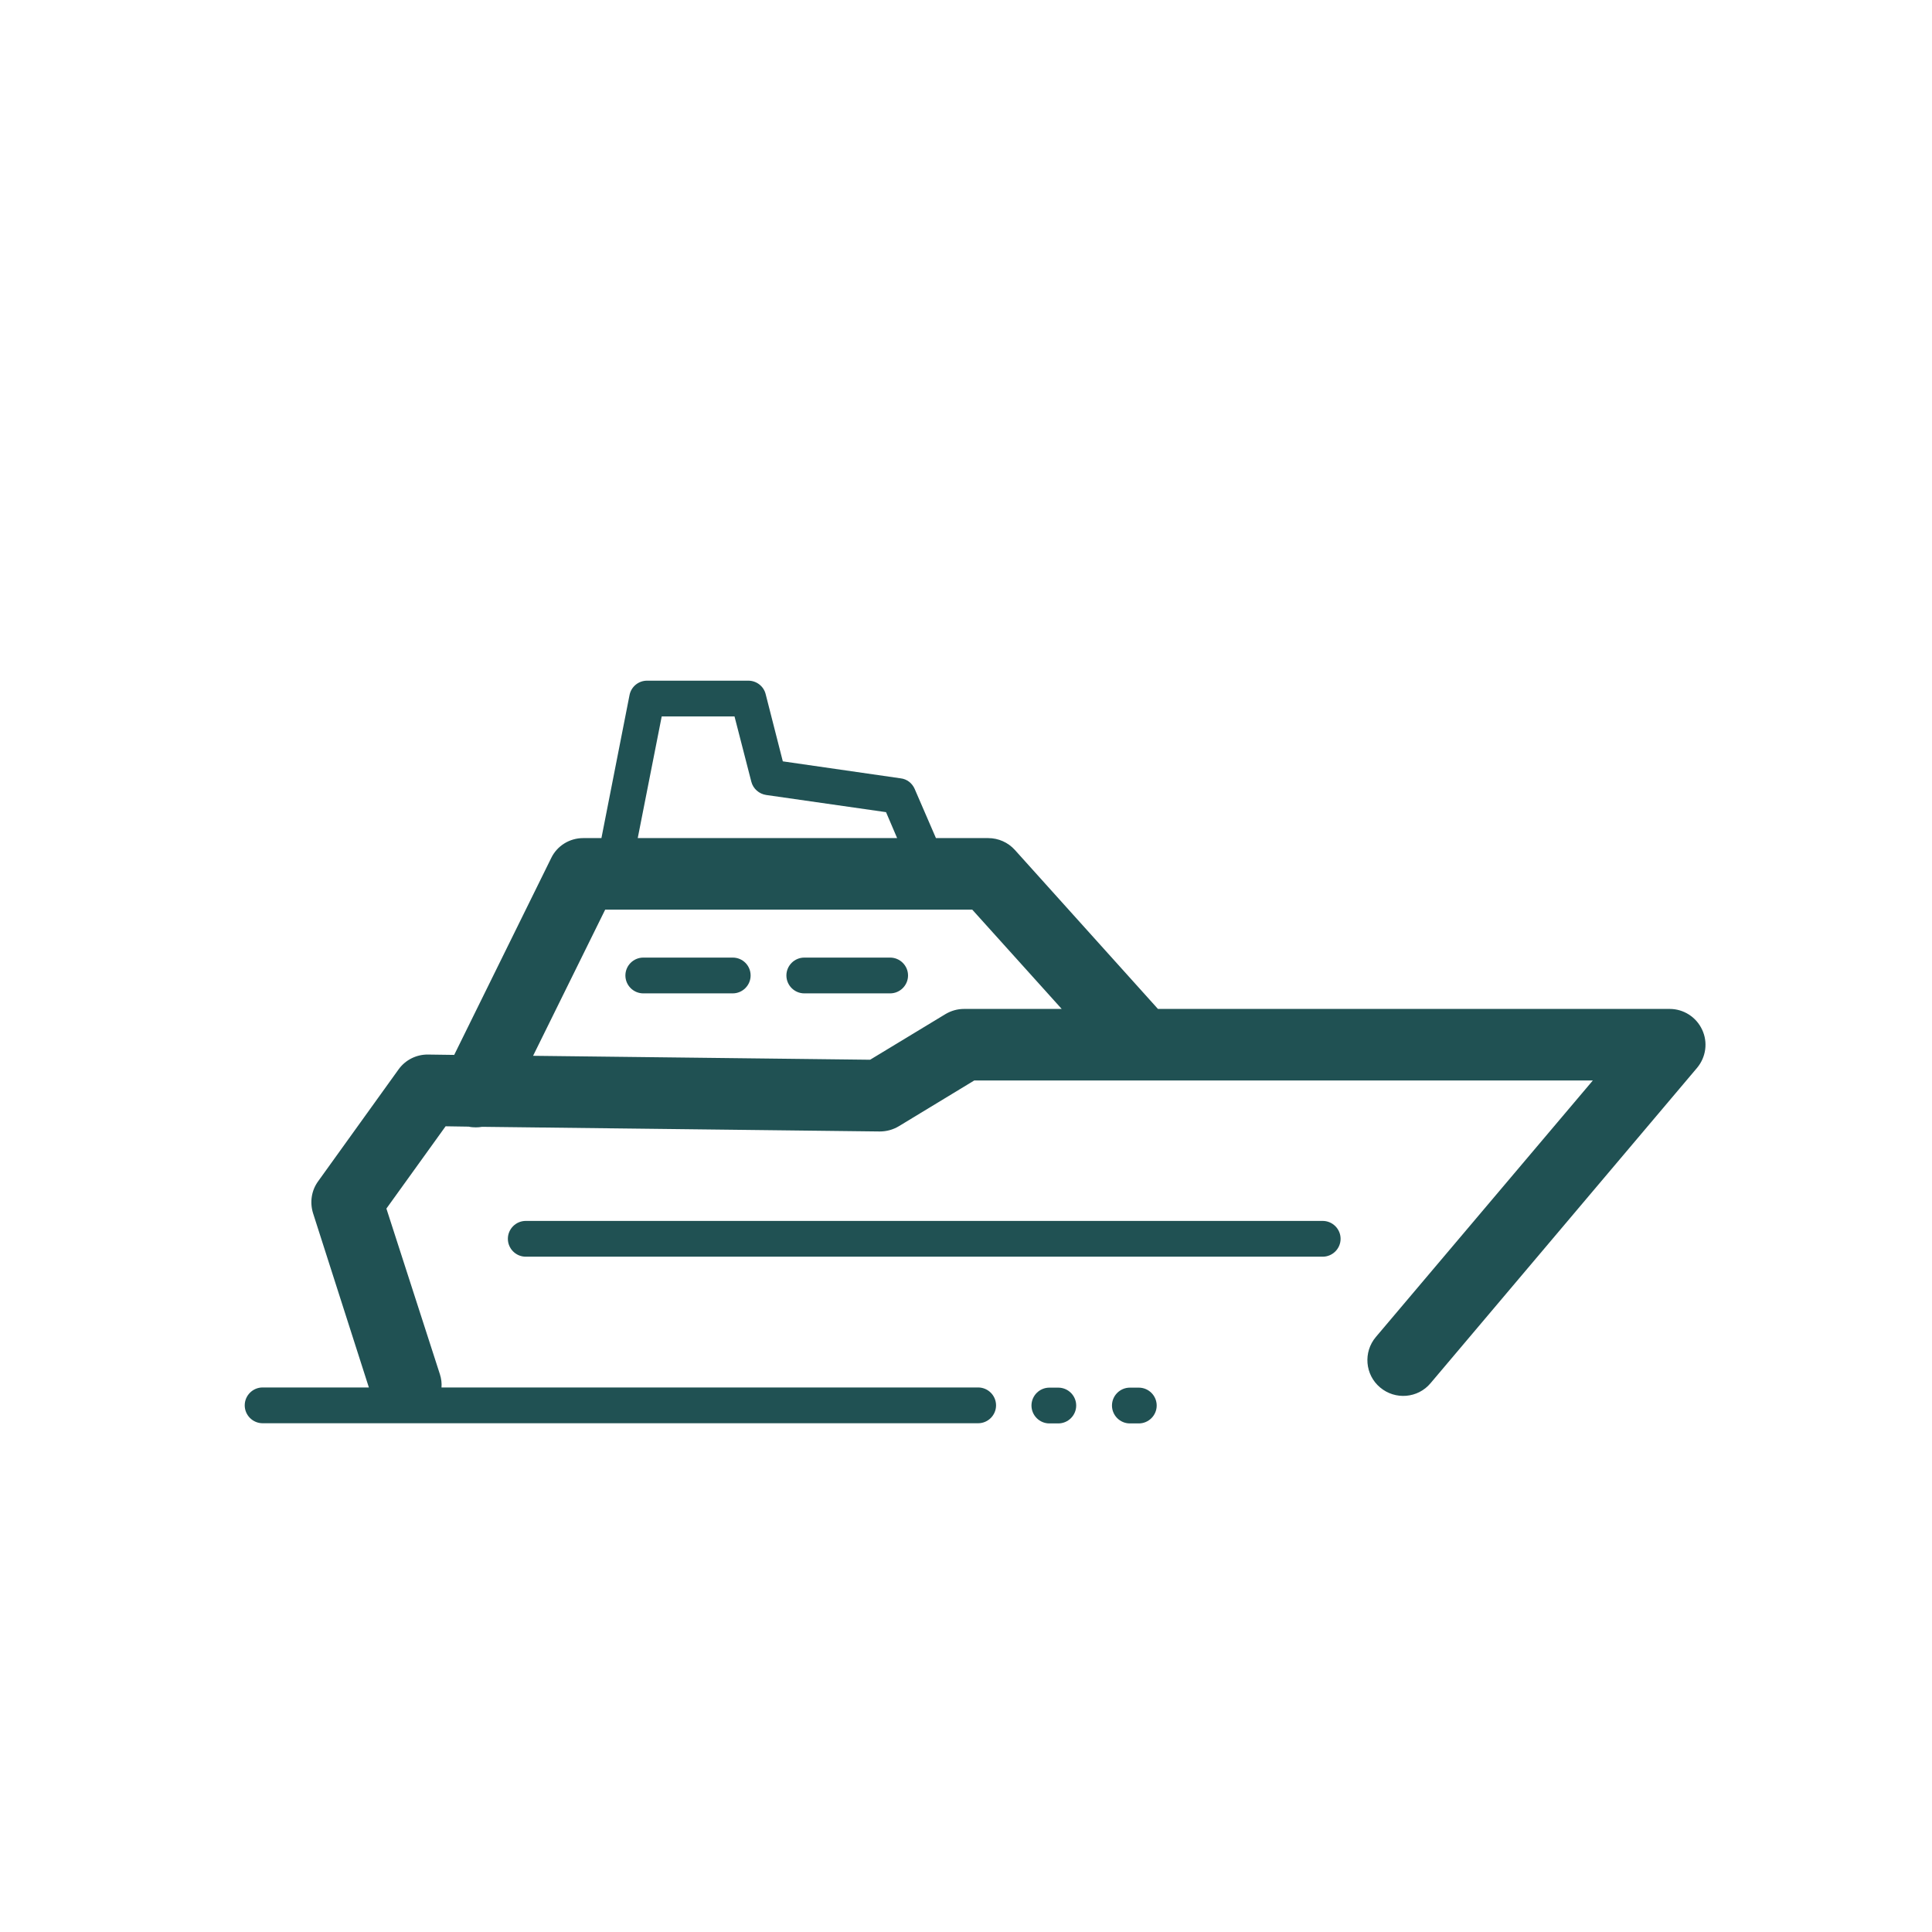<?xml version="1.0" encoding="UTF-8"?>
<svg xmlns="http://www.w3.org/2000/svg" width="1080" height="1080" viewBox="0 0 1080 1080" fill="none">
  <path d="M951.5 575.6C948.2 568.5 941.1 564 933.4 564H647.3L567.3 475.1C563.5 470.9 558.1 468.5 552.4 468.5H523.2L511.3 441C509.9 437.8 507 435.5 503.5 435.1L437.6 425.6L428 388C426.9 383.6 422.9 380.5 418.3 380.5H361.7C356.9 380.5 352.8 383.9 351.9 388.6L336.2 468.5H326C318.4 468.5 311.4 472.8 308.1 479.7L253.9 589.7L239.3 589.5C232.8 589.4 226.6 592.5 222.8 597.8L177.8 660.4C174.1 665.5 173.1 672.1 175 678.2L206.2 775.6H146.8C141.3 775.6 136.8 780.1 136.8 785.6C136.8 791.1 141.3 795.6 146.8 795.6H546.8C552.3 795.6 556.8 791.1 556.8 785.6C556.8 780.1 552.3 775.6 546.8 775.6H246.8C247 773.2 246.7 770.7 245.9 768.2L216 675.6L249.1 629.6L262 629.8C263.3 630.1 264.6 630.2 266 630.2C267.2 630.2 268.3 630.1 269.5 629.9L491.8 632.5C495.6 632.5 499.2 631.5 502.4 629.6L544.6 604H890.4L769.1 747.4C762 755.8 763 768.5 771.5 775.6C779.9 782.7 792.6 781.7 799.7 773.2L948.7 596.9C953.7 590.9 954.8 582.6 951.5 575.6ZM369.9 400.5H410.6L420 437C421 440.9 424.3 443.8 428.3 444.4L495.3 454L501.5 468.5H356.5L369.9 400.5ZM538.9 564C535.2 564 531.7 565 528.5 566.9L486.4 592.4L298 590.2L338.3 508.5H543.5L593.5 564H538.9Z" fill="#205153"></path>
  <path d="M409.6 535.3H359.6C354.1 535.3 349.6 539.8 349.6 545.3C349.6 550.8 354.1 555.3 359.6 555.3H409.6C415.1 555.3 419.6 550.8 419.6 545.3C419.6 539.8 415.2 535.3 409.6 535.3Z" fill="#205153"></path>
  <path d="M497.6 535.3H449.6C444.1 535.3 439.6 539.8 439.6 545.3C439.6 550.8 444.1 555.3 449.6 555.3H497.6C503.1 555.3 507.6 550.8 507.6 545.3C507.6 539.8 503.1 535.3 497.6 535.3Z" fill="#205153"></path>
  <path d="M739.4 682.5H293.9C288.4 682.5 283.9 687 283.9 692.5C283.9 698 288.4 702.5 293.9 702.5H739.4C744.9 702.5 749.4 698 749.4 692.5C749.4 687 744.9 682.5 739.4 682.5Z" fill="#205153"></path>
  <path d="M591.6 775.7H586.6C581.1 775.7 576.6 780.2 576.6 785.7C576.6 791.2 581.1 795.7 586.6 795.7H591.6C597.1 795.7 601.6 791.2 601.6 785.7C601.6 780.2 597.1 775.7 591.6 775.7Z" fill="#205153"></path>
  <path d="M636.6 775.7H631.6C626.1 775.7 621.6 780.2 621.6 785.7C621.6 791.2 626.1 795.7 631.6 795.7H636.6C642.1 795.7 646.6 791.2 646.6 785.7C646.6 780.2 642.1 775.7 636.6 775.7Z" fill="#205153"></path>
</svg>
